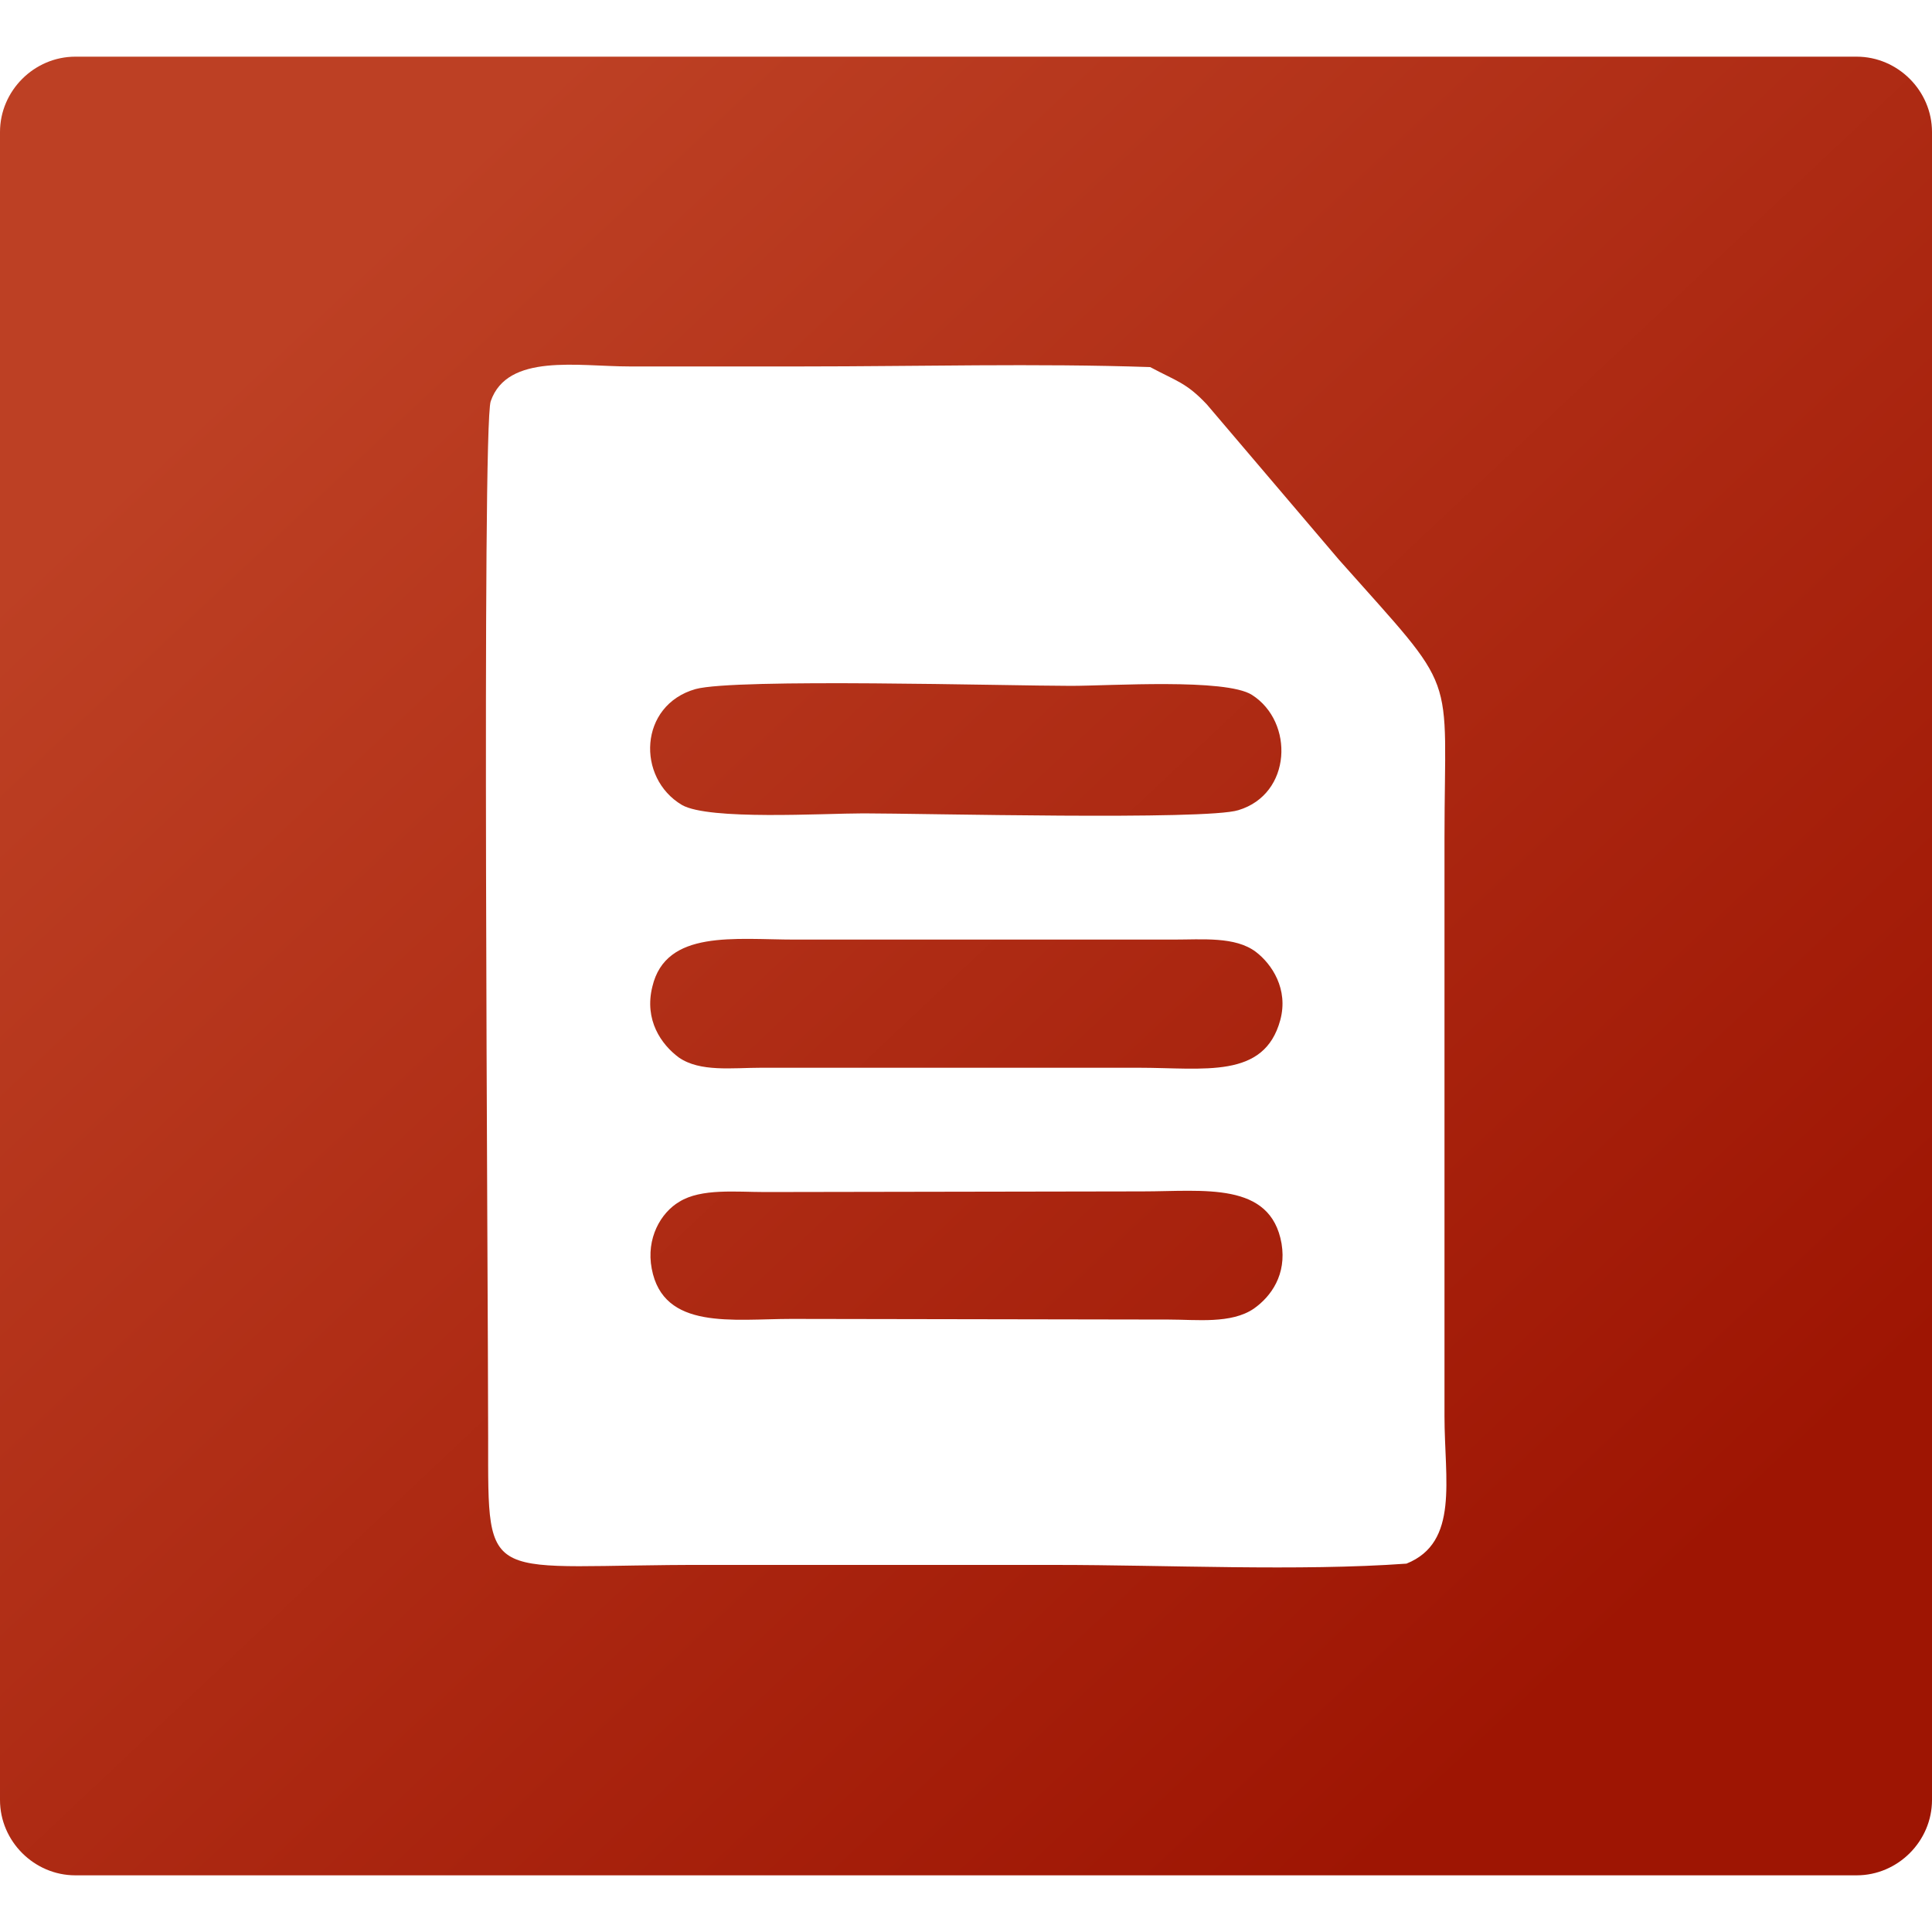 <?xml version="1.0" encoding="UTF-8"?>
<!DOCTYPE svg PUBLIC "-//W3C//DTD SVG 1.1//EN" "http://www.w3.org/Graphics/SVG/1.1/DTD/svg11.dtd">
<!-- Creator: CorelDRAW -->
<svg xmlns="http://www.w3.org/2000/svg" xml:space="preserve" width="30px" height="30px" version="1.1" style="shape-rendering:geometricPrecision; text-rendering:geometricPrecision; image-rendering:optimizeQuality; fill-rule:evenodd; clip-rule:evenodd"
viewBox="0 0 30 30"
 xmlns:xlink="http://www.w3.org/1999/xlink"
 xmlns:xodm="http://www.corel.com/coreldraw/odm/2003">
 <defs>
  <style type="text/css">
   <![CDATA[
    .fil0 {fill:url(#id0)}
   ]]>
  </style>
  <linearGradient id="id0" gradientUnits="userSpaceOnUse" x1="5.03" y1="4.41" x2="24.97" y2="25.59">
   <stop offset="0" style="stop-opacity:1; stop-color:#BD4024"/>
   <stop offset="1" style="stop-opacity:1; stop-color:#9E1503"/>
  </linearGradient>
 </defs>
 <g id="Слой_x0020_1">
  <path class="fil0" d="M1.17 0.88l27.66 0c0.64,0 1.17,0.53 1.17,1.17l0 25.9c0,0.64 -0.53,1.17 -1.17,1.17l-27.66 0c-0.64,0 -1.17,-0.53 -1.17,-1.17l0 -25.9c0,-0.64 0.53,-1.17 1.17,-1.17zm8.95 18.82c-0.09,-0.47 0.14,-0.87 0.43,-1.04 0.34,-0.21 0.88,-0.15 1.33,-0.15l5.86 -0.01c0.95,0 1.99,-0.16 2.16,0.81 0.08,0.48 -0.16,0.82 -0.43,1.01 -0.35,0.24 -0.89,0.17 -1.32,0.17l-5.86 -0.01c-0.91,0 -1.99,0.18 -2.17,-0.78zm9.76 -3.86c-0.25,0.92 -1.18,0.74 -2.2,0.74l-5.86 0c-0.45,0 -0.95,0.07 -1.28,-0.16 -0.27,-0.2 -0.54,-0.58 -0.41,-1.1 0.21,-0.89 1.28,-0.73 2.22,-0.73l5.86 0c0.47,0 0.97,-0.05 1.29,0.19 0.25,0.19 0.51,0.58 0.38,1.06zm-9.08 -5.14c0.62,-0.17 4.84,-0.05 5.83,-0.05 0.61,0 2.4,-0.12 2.81,0.14 0.66,0.42 0.62,1.54 -0.21,1.79 -0.5,0.16 -4.93,0.05 -5.82,0.05 -0.63,0 -2.4,0.11 -2.82,-0.13 -0.71,-0.42 -0.67,-1.55 0.21,-1.8zm11.04 13.58c0.82,-0.33 0.59,-1.3 0.59,-2.29 0,-1 0,-1.99 0,-2.99 0,-1.99 0,-3.98 0,-5.98 0,-2.69 0.25,-2.2 -1.64,-4.33l-2.05 -2.41c-0.32,-0.34 -0.47,-0.36 -0.88,-0.58 -1.76,-0.06 -3.62,-0.01 -5.39,-0.01 -0.9,0 -1.8,0 -2.7,0 -0.79,0 -1.89,-0.21 -2.15,0.54 -0.14,0.39 -0.04,13.76 -0.04,16.11 0,2.35 -0.08,1.95 3.42,1.96 1.8,0 3.6,0 5.39,0 1.71,0 3.79,0.1 5.45,-0.02z"/>
 </g>
</svg>
